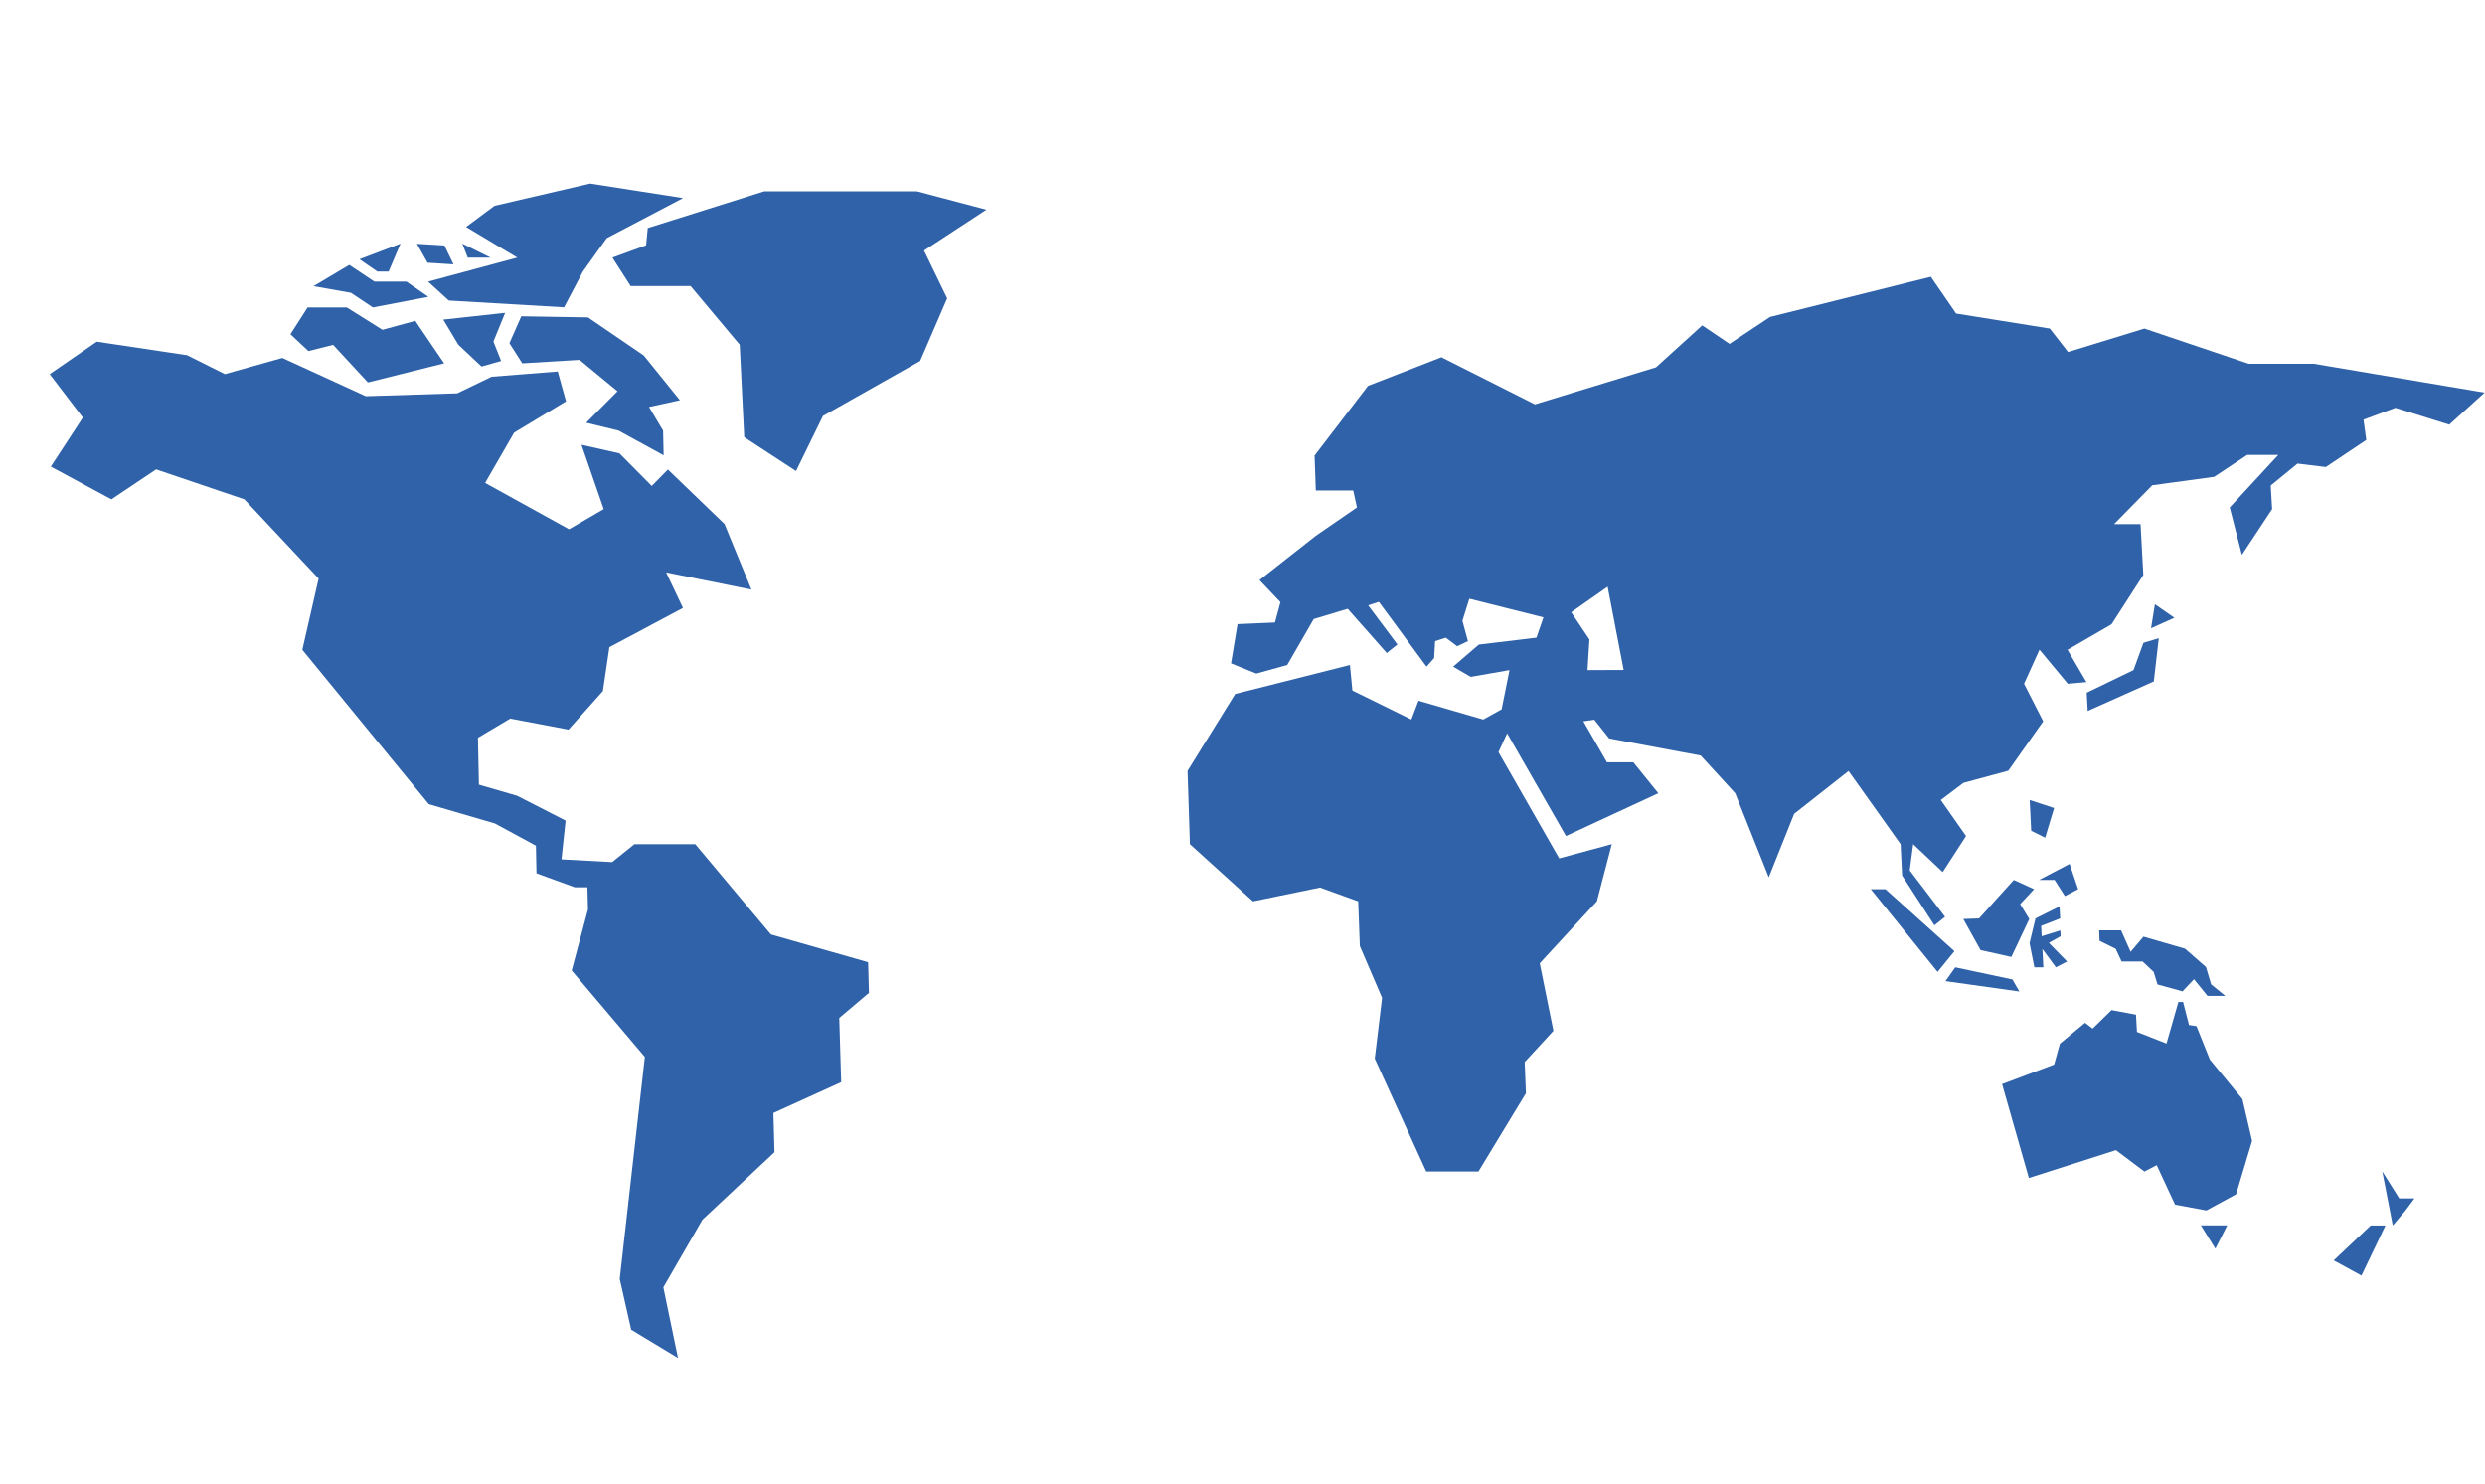 <?xml version="1.0" encoding="utf-8"?>
<!-- Generator: Adobe Illustrator 23.0.3, SVG Export Plug-In . SVG Version: 6.00 Build 0)  -->
<svg version="1.1" xmlns="http://www.w3.org/2000/svg" xmlns:xlink="http://www.w3.org/1999/xlink" x="0px" y="0px"
	 viewBox="0 0 1800 1075" style="enable-background:new 0 0 1800 1075;" xml:space="preserve">
<style type="text/css">
	.st0{fill:none;}
	.st1{fill:#2F62A8;}
</style>
<g id="Group_2897">
	<g>
		<rect id="Rectangle_89" class="st0" width="1800" height="1075"/>
		<path class="st1" d="M1676,263.5h-47.2l-75.5-25.5l-55.3,17l-13.2-17l-67.9-10.9l-18.3-26.6l-116.5,29.1l-29.3,19.5l-19.8-13.4
			l-33.5,30.4l-87.7,26.8l-67.7-34.1l-53.2,20.7l-38.7,50.5l0.9,25.3h27.1l2.7,12.3L953,388.2l-40.7,32l15.2,16l-4,14.7l-27.1,1.2
			l-4.7,28.4l18.3,7.4l22.4-6.2l19.2-33.3l24.6-7.4l28.3,32l7.7-6.2L991,438.5l7.8-2.5l34.5,46.9l5.5-6.2l0.7-12.3l7.8-2.5l8.2,6.2
			l7.8-3.7l-4-14.7l5-16l53.7,13.5l-5.1,14.7l-41.7,5l-18.6,16l12.7,7.4l28.1-4.9l-5.7,28.4l-13.3,7.4l-46.9-13.6l-5.2,13.6
			l-42.7-21l-1.8-18.5l-83.1,21l-34.5,55.7l1.7,53.1l45.7,41.4l48.6-10l27.6,10l1.2,32.4l16.1,37.5l-5.3,44l37.3,81.8h37.8
			l34.4-56.7l-0.9-22.6l20.8-22.6l-9.9-48.9l41.4-44.9l10.8-41.4l-38.1,10.3l-44-77l6.3-13.6l42.6,74.4l66.9-31l-18.1-22.4H1164
			l-17.1-29.7l7.9-1.2l10.8,13.6l66.3,12.4l25,27.3l24.3,60.9l18.4-46l39.4-31l37.7,53l1.1,22.7l23.4,36.1l7.7-6.2l-25.6-33.6
			l2.5-19l21.4,20.2l16.9-26.1l-18.3-26.1l16.4-12.4l32.5-8.8l25.3-35.8l-13.9-27.2l11.2-24.7l20.5,24.7l13.5-1.2l-13.7-23.4
			l31.9-18.5l23-35.7l-2-36.8h-19.2l27.7-28.2l44.8-6.1l24-15.9h22.5l-35.2,38.1l8.8,34.3l21.9-33.1l-1-17.1l19.4-15.9l20.5,2.5
			l29.3-19.6l-2-14.7l23.1-8.6l39,12.2l25.6-23.2L1676,263.5z M1149.9,485.4l1.4-22.2l-13.2-19.7l26.4-18.5l11.6,60.3L1149.9,485.4z
			 M1560.9,437.7l-2.8,17.4l16.9-7.6L1560.9,437.7z M1545.4,485.4l-33.9,16.4l0.7,13.2l47.9-21.4l3.6-31.3l-11.1,3.3L1545.4,485.4z
			 M1365.7,644.1h-10.6l48.4,59.9l12.2-15L1365.7,644.1z M1457.7,709.5l-41.4-8.8l-7.1,10l53.5,7.5L1457.7,709.5z M1433.5,665.3
			l-11.4,0.4l12.5,22.5l22.3,5l13-27.5l-6.6-10.8l10.1-10.8l-14.7-6.7L1433.5,665.3z M1471.3,601.8l10.1,5l6.5-21.5l-17.7-5.8
			L1471.3,601.8z M1488.3,637.5l7.4,11.6l9.6-5l-6.2-18.3l-22.1,11.6H1488.3z M1470.1,683.2l3.5,17.5h6.5l-0.7-13.3l9.8,13.3
			l8.1-4.2l-13.2-13.5l8.5-4.8l-0.2-4.2l-13.5,4.2l-0.4-7.5l13.8-5.4l-0.5-8.7l-17.4,8.7L1470.1,683.2z M1520.8,681.5l11.7,5.8
			l4.3,9.2h15.2l8,7.5l2.8,9.1l18.1,5l8.3-8.8l9.8,12.1h12.9l-10.3-8.4l-3.7-12.5l-15.2-13.3l-30.1-8.7l-9.3,11l-6.9-15.6h-15.9
			L1520.8,681.5z M1600.7,767.5l-9.7-24.2l-5.4-0.8l-4.3-16.7h-3.4l-8.6,30.1l-21.4-8.4l-0.7-12.5l-17.7-3.3l-13.7,13.4l-5.5-4.2
			l-18.2,15.1l-4.2,15.1l-37.7,14.2l19.4,68l63.1-20.2l20.6,15.5l8.9-4.6l13.3,28.6l22.7,4.2l21.5-11.7l11.6-38.7l-7-30.2
			L1600.7,767.5z M1604.7,904.5l8.6-16.9l-19.1,0L1604.7,904.5z M1690.4,913l20.1,11l17.4-36.3h-10.7L1690.4,913z M1725.6,848.5
			l7.6,39.2l9.3-11l6.4-8.6h-11L1725.6,848.5z M503.6,611.5h-44l-16.2,13l-36.7-2l3-28.1l-35.2-18l-27.6-8l-0.7-34l23.4-13.9l42.2,8
			l24.9-27.9l4.7-31.8l53.3-28.4l-12.2-25.8l61.8,12.5l-19.5-47.5l-41-39.5L472.1,352l-23.4-23.6l-27.5-6.2l16.1,46.6l-25.1,14.6
			l-60.8-33.6l21-36.4l37.6-22.7l-6-21.6l-47.9,3.8l-24.9,12L265,287l-60.5-27.7L162.9,271l-27.4-13.7l-65.4-9.8L36,271l24,31.5
			L36.8,338l43.9,23.7l32.4-21.7l63.9,21.7l53.8,57.4L219,470.7l91.6,111.8l47.9,14l29.7,16.1l0.4,20l27.7,10.1h9.2l0.4,16.1
			L414.1,703l53,62.6l-18.2,160.8l8.3,36.8l33.9,20.5l-10.6-51.2l28.3-49l52.2-48.9l-0.8-28.4l49.1-22.3l-1.4-46.5l21.5-18.2
			l-0.6-22.2l-70.4-20.1L503.6,611.5z M241.3,249.8l25.2,27.2l55.2-13.8l-20.9-30.8l-23.8,6.5l-25.8-16.2h-28.4l-12.4,19.4l13,12.2
			L241.3,249.8z M321.1,231.5l10.9,18.2l16.8,15.8l14.2-4l-5.6-14.1l8.5-20.8L321.1,231.5z M466.3,257.5l-40.4-27.6l-48.3-0.8
			l-8.6,19.5l9.3,14.6l41.5-2.5l27.5,22.7l-22.7,22.8l23.4,5.7l32.7,17.9l-0.4-17.9l-10.2-17.1l22.4-4.9L466.3,257.5z M270.1,222.7
			l40.2-7.7L294.4,204h-23.2L253,191.9l-25.9,15.4l27.1,4.8L270.1,222.7z M281.5,196.7l8.6-20.2l-29.7,11.3l12.9,8.9H281.5z
			 M310.1,204l15,13.7l83.5,4.9l13.6-25.9l17.3-24.2l55.3-29L427.5,133l-69.3,16.1l-20.6,15.3l37.1,22.2L310.1,204z M328.5,191.5
			l-6.6-13.7l-19.9-1.2l7.7,13.7L328.5,191.5z M355.3,186.6l-20.4-10.1l3.9,10.1H355.3z M714.5,151.9l-50.4-13.3H553.6l-84.4,26.6
			l-1.2,12.5l-24.4,8.9l13.2,20.6h43.4l35.6,42.5l3.3,67l37.5,24.5l19.5-39.9l70.4-39.8l19.6-45.4l-16.8-34.6L714.5,151.9z"/>
	</g>
</g>
<g id="圖層_2">
</g>
</svg>

